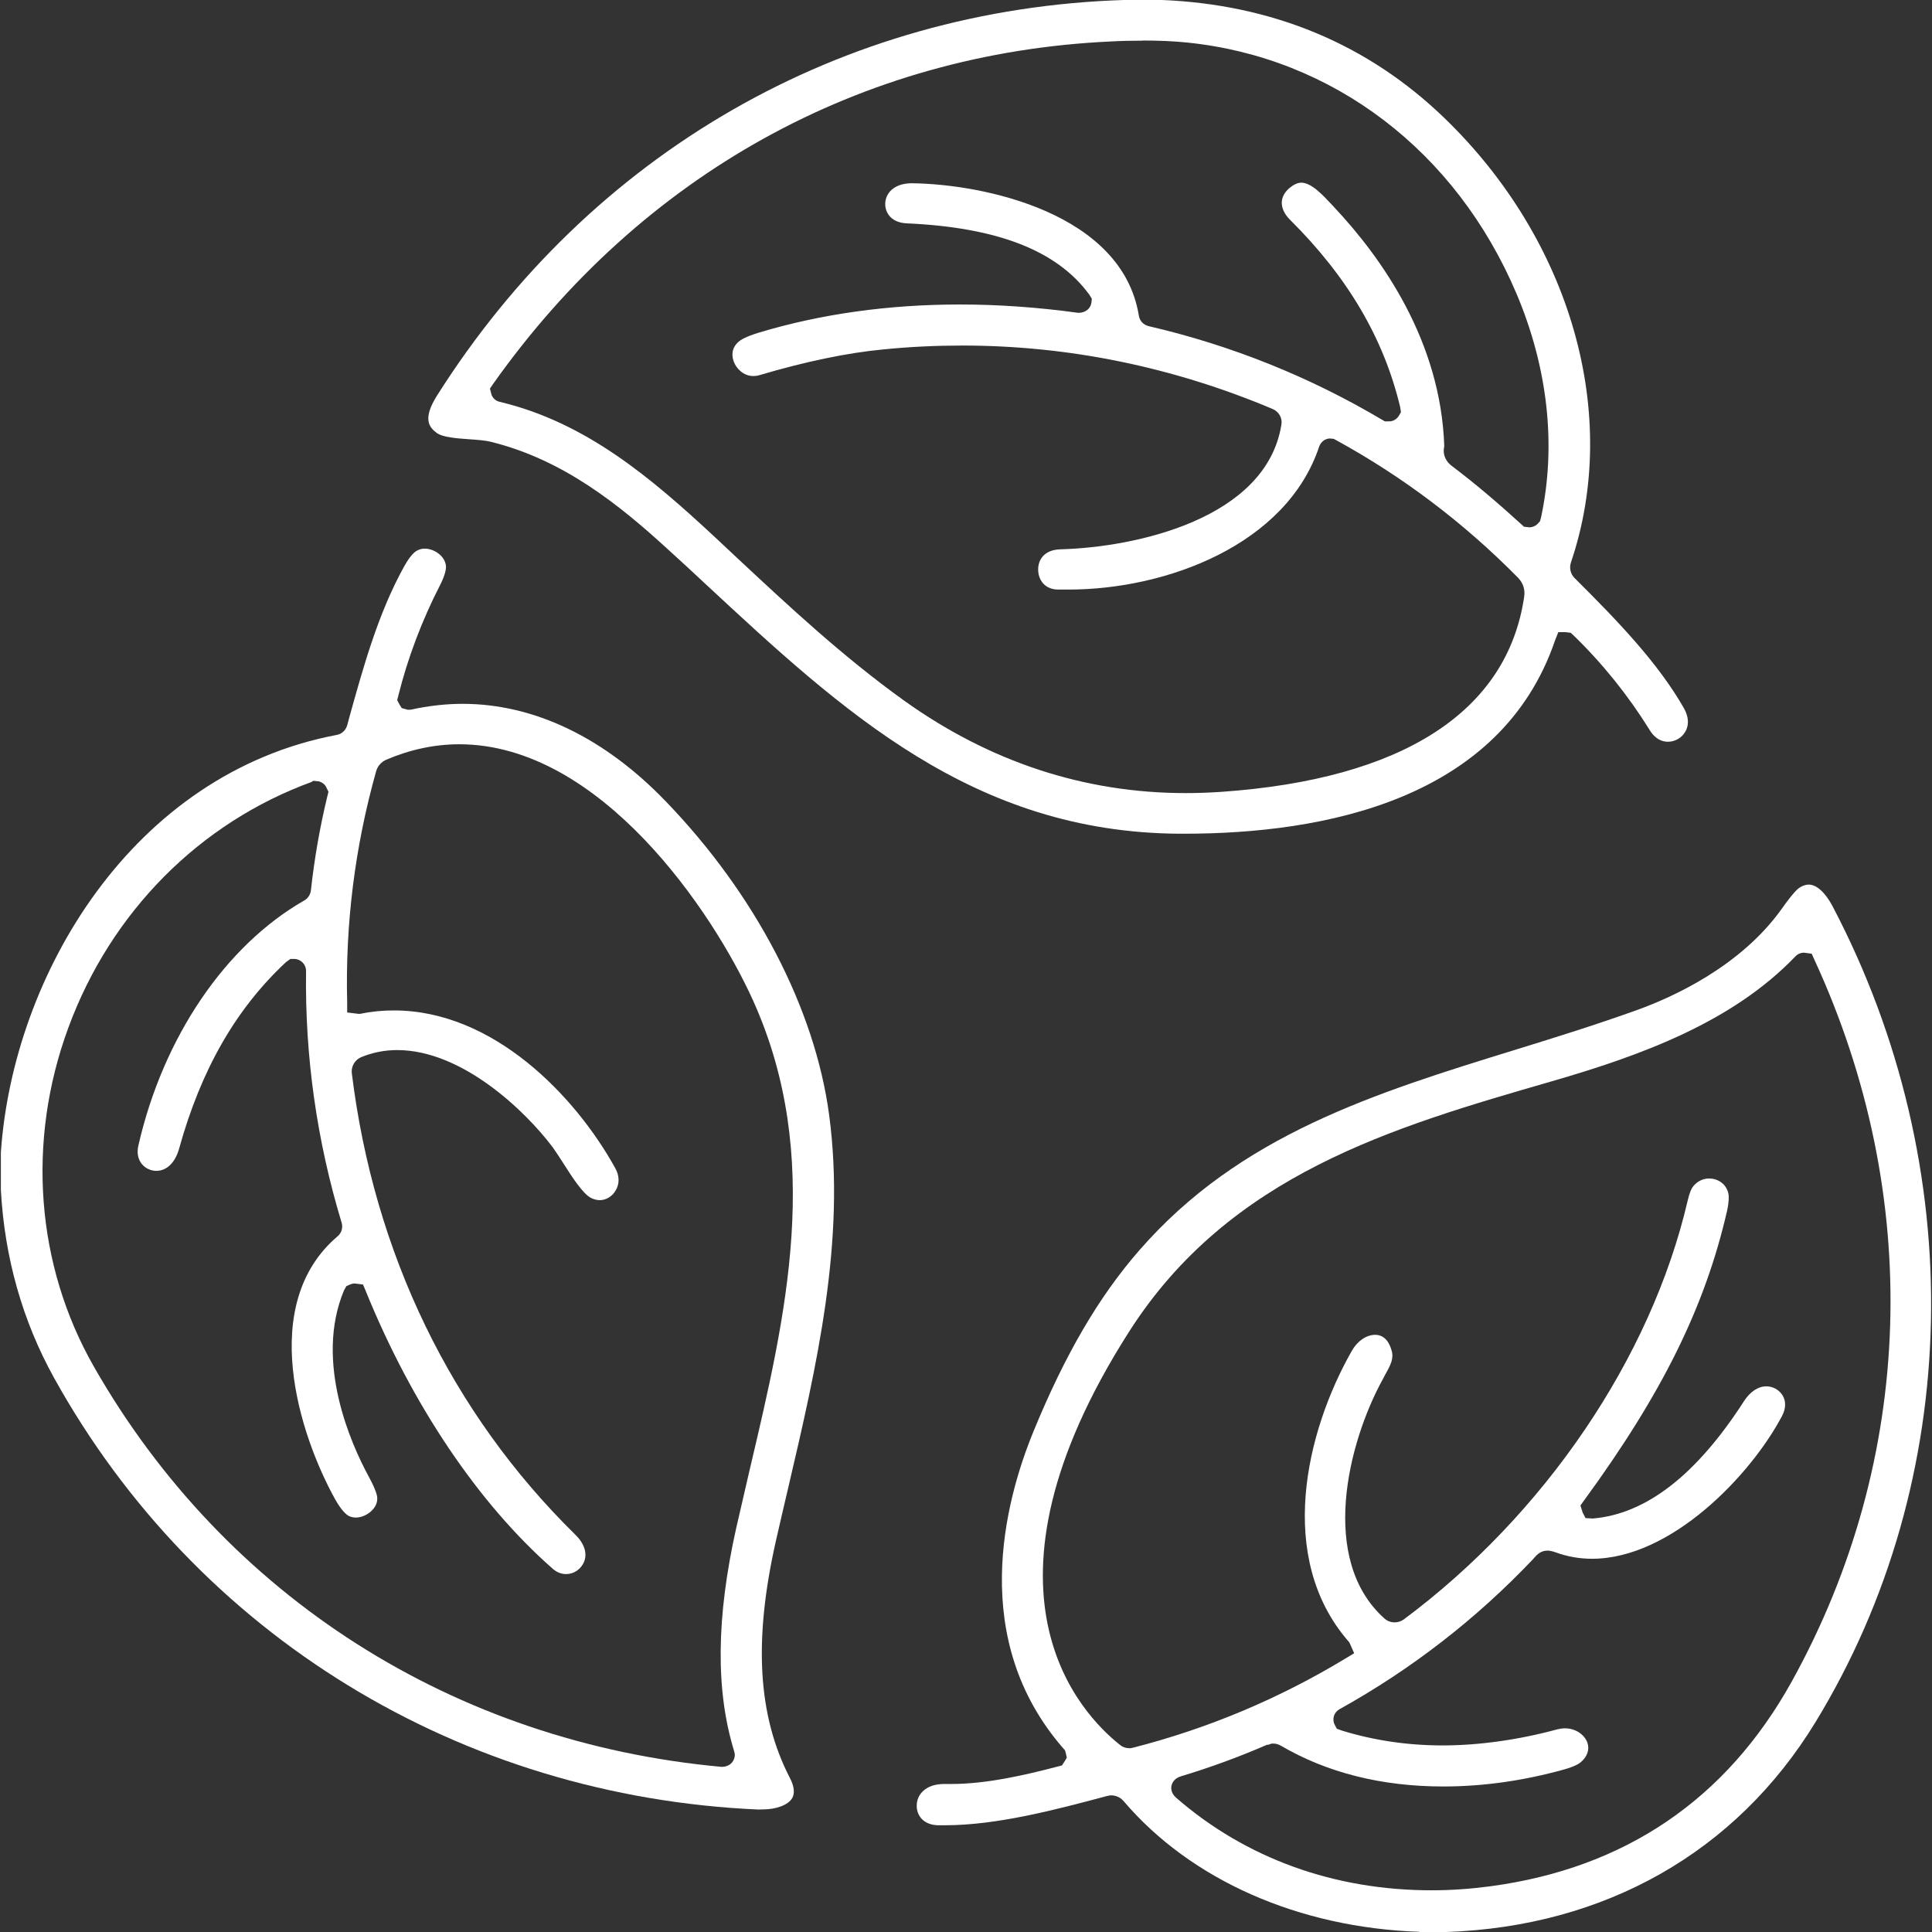 <svg fill="none" height="60" viewBox="0 0 60 60" width="60" xmlns="http://www.w3.org/2000/svg"><rect x="0" y="0" width="60" height="60" fill="#333333" stroke="none"/><g fill="#fff"><path d="m36.63 25.892c-6.404-.038-10.451-3.789-14.733-7.768-.373-.347-.745-.695-1.124-1.036-1.547-1.421-3.29-2.817-5.526-3.366-.202-.051-.442-.063-.695-.082-.36-.025-.802-.057-.991-.196-.234-.177-.448-.429.013-1.162 4.768-7.534 12.555-12.011 21.358-12.283h1.137c3.448.139 6.41 1.37 8.784 3.663 3.941 3.802 5.488 9.22 3.934 13.805-.057.177-.013.36.114.486 1.326 1.32 2.583 2.621 3.391 4.035.152.265.171.53.044.739-.107.19-.322.309-.537.309-.158 0-.385-.063-.568-.366-.663-1.067-1.452-2.052-2.356-2.93l-.095-.088-.158-.019h-.227l-.101.253c-1.692 4.964-7.199 6.006-11.519 6.006h-.152zm-1.143-24.629c-.316 0-.65.006-.998.025-7.761.36-14.575 4.136-19.179 10.641l-.095.139.051.196c.044.107.133.189.253.215 2.678.638 4.698 2.356 6.694 4.212l.701.657c1.604 1.497 3.271 3.05 5.153 4.402 2.659 1.907 5.608 2.88 8.753 2.88.366 0 .733-.013 1.105-.038 5.633-.392 8.885-2.488 9.41-6.062.032-.221-.032-.423-.19-.587-1.686-1.711-3.587-3.145-5.652-4.275l-.07-.038-.114-.013c-.151 0-.29.101-.341.253-1.017 3.05-4.743 4.439-7.78 4.439-.114 0-.234 0-.347 0-.417-.013-.6-.322-.6-.625 0-.297.183-.613.701-.625 2.324-.063 6.378-.941 6.852-3.865.038-.208-.07-.404-.272-.493-3.101-1.307-6.34-1.97-9.637-1.97-.808 0-1.629.038-2.45.12-1.13.107-2.431.379-3.858.802-.063.019-.12.025-.183.025-.303 0-.53-.234-.606-.448-.051-.139-.101-.398.151-.619.057-.051.221-.158.638-.284 1.913-.575 4.01-.871 6.233-.871 1.2 0 2.438.088 3.675.259h.006c.227 0 .379-.139.404-.316l.013-.12-.082-.133c-.998-1.364-2.848-2.084-5.665-2.21-.474-.019-.676-.322-.669-.613.006-.316.265-.632.827-.632 2.217.025 6.524.916 7.048 4.105.025.171.145.297.316.335 2.558.594 4.995 1.572 7.25 2.911l.076.044h.114c.133.006.253-.063.322-.177l.063-.107-.025-.164c-.511-2.135-1.629-4.035-3.423-5.816-.171-.171-.259-.36-.253-.543.006-.164.088-.309.24-.442.133-.107.253-.164.366-.164.309 0 .657.373.935.669l.076.082c1.503 1.598 3.322 4.181 3.429 7.433l-.013.082c-.013.114 0 .341.246.53.72.543 1.44 1.156 2.153 1.806l.088.082.164.019c.107 0 .208-.044.278-.126l.057-.063.032-.114c.48-2.242.215-4.648-.764-6.959-1.876-4.421-5.696-7.332-10.224-7.793-.423-.044-.897-.063-1.408-.063z"/><path d="m23.583 56.198c-9.283-.398-17.468-5.412-21.901-13.401-.985-1.775-1.541-3.745-1.655-5.841v-1.168c.379-5.519 4.086-11.765 10.433-12.965.152-.025.278-.145.322-.297l.063-.234c.442-1.591.897-3.24 1.705-4.699.189-.341.328-.455.398-.492.07-.038.152-.063.24-.063.297 0 .644.234.663.556 0 .07-.013.24-.183.575-.562 1.093-1.004 2.255-1.301 3.448l-.032.126.07.133.07.114.183.051h.082l.038-.006c.524-.114 1.061-.177 1.585-.177 2.223 0 4.408 1.048 6.315 3.031 2.785 2.886 4.629 6.435 5.071 9.732.524 3.915-.392 7.824-1.276 11.607-.126.549-.259 1.093-.379 1.636-.695 3.082-.562 5.418.436 7.351.139.265.158.48.07.631-.126.208-.486.347-.916.347h-.088zm-13.881-31.923c-3.499 1.269-6.265 4.054-7.584 7.654-1.295 3.524-1.004 7.363.802 10.521 4.073 7.13 11.184 11.664 19.495 12.422.227 0 .385-.145.404-.341v-.063l-.019-.082c-.581-1.888-.556-4.155.063-6.928.139-.606.284-1.219.423-1.831 1.124-4.768 2.292-9.694.101-14.556-1.244-2.753-4.743-7.957-9.125-7.957-.764 0-1.528.164-2.267.48-.158.07-.272.202-.316.366-.657 2.337-.96 4.749-.897 7.174v.309l.354.044c.025 0 .051 0 .076-.006.335-.07.682-.101 1.023-.101 3.075 0 5.627 2.64 6.877 4.907.126.227.133.48.006.688-.107.183-.297.297-.493.297-.088 0-.183-.025-.272-.07-.253-.126-.6-.669-.853-1.067-.126-.196-.24-.373-.335-.505-.846-1.124-2.81-3.019-4.831-3.019-.392 0-.77.076-1.118.221-.196.082-.316.29-.29.499.688 5.589 3.088 10.546 6.94 14.329.284.278.379.581.272.846-.095.227-.316.379-.556.379-.152 0-.297-.057-.429-.177-2.305-2.027-4.364-5.09-5.797-8.62l-.082-.196-.259-.032c-.051 0-.101.013-.145.032l-.114.051-.076.139c-.922 2.217.227 4.774.77 5.772.234.429.265.606.265.663.013.183-.095.322-.158.385-.133.139-.328.227-.505.227-.088 0-.164-.019-.234-.057-.082-.051-.221-.177-.404-.499-1.137-2.046-2.406-6.075.07-8.178.126-.107.171-.272.126-.423-.77-2.539-1.143-5.166-1.105-7.818 0-.202-.158-.366-.36-.373h-.126l-.133.095c-1.554 1.446-2.64 3.334-3.322 5.791-.12.436-.385.695-.707.695-.177 0-.347-.082-.455-.215-.12-.152-.158-.354-.101-.587.77-3.353 2.697-6.189 5.141-7.591.12-.063.202-.19.215-.328.107-.979.278-1.964.512-2.924l.032-.126-.076-.158c-.051-.088-.133-.145-.234-.171h-.038l-.107-.013-.069.019z"/><path d="m44.081 59.994c-3.739-.126-7.092-1.604-9.182-4.054-.101-.12-.24-.183-.385-.183h-.038l-.095.019c-1.604.429-3.423.909-5.033.909-.076 0-.152 0-.221 0-.461-.013-.663-.316-.657-.613 0-.335.272-.669.853-.669h.234c1.067 0 2.267-.272 3.296-.543l.126-.032.082-.126.069-.114-.032-.151-.025-.082-.063-.07c-2.924-3.372-1.825-7.616-.909-9.845.979-2.381 2.021-4.168 3.284-5.614 3.12-3.581 7.3-4.875 11.721-6.239 1.232-.379 2.501-.777 3.732-1.219 1.137-.41 3.227-1.364 4.496-3.145.366-.518.511-.631.543-.65.107-.069.202-.101.297-.101.24 0 .512.246.733.663 4.269 8.121 4.067 17.834-.53 25.355-2.463 4.029-6.53 6.34-11.468 6.511h-.821zm-4.73-5.81c-.871.379-1.768.707-2.671.979-.215.063-.278.208-.297.29-.019.082-.019.24.152.385 2.16 1.876 4.901 2.867 7.926 2.867.606 0 1.219-.044 1.831-.126 4.181-.562 7.325-2.703 9.353-6.359 3.827-6.909 4.086-15.081.701-22.419l-.082-.183-.24-.032c-.07 0-.171.019-.265.114-1.964 2.052-4.806 3.082-7.578 3.884-4.92 1.421-10.003 2.892-13.117 7.774-5.147 8.065-1.509 11.866-.272 12.839.076.063.177.095.278.095h.038l.069-.013c2.33-.594 4.553-1.528 6.606-2.772l.272-.164-.145-.328c-.019-.032-.038-.051-.051-.063-2.217-2.576-1.32-6.467.126-9.005.171-.303.455-.493.72-.493.309 0 .448.259.511.48.076.253-.019.442-.208.777l-.063.12c-1.093 1.989-1.983 5.608.044 7.427.088.082.202.126.322.126.107 0 .202-.032.29-.095 4.376-3.259 7.673-8.121 8.81-12.996.063-.278.126-.385.158-.429.164-.227.392-.265.511-.265.246 0 .53.145.6.48.013.076.019.234-.044.524-.682 2.974-2.008 5.665-4.44 8.993l-.114.158.07.221.088.171.227.013c1.661-.139 3.227-1.364 4.698-3.65.19-.29.436-.455.688-.455.208 0 .398.107.505.278.114.183.107.417-.019.65-.973 1.838-3.442 4.427-5.898 4.427-.392 0-.777-.069-1.137-.202-.095-.032-.171-.051-.246-.051-.215 0-.328.133-.404.215l-.044.051c-1.762 1.857-3.783 3.423-6.012 4.66-.171.095-.24.309-.145.486l.063.12.158.057c.985.303 2.034.461 3.126.461s2.33-.164 3.562-.499c.082-.019.158-.032.24-.032.316 0 .6.183.695.442.076.215 0 .436-.208.613-.051.044-.19.133-.53.227-1.25.347-2.507.524-3.732.524-1.92 0-3.619-.429-5.052-1.269-.07-.038-.145-.063-.221-.063h-.063l-.107.038z"/></g></svg>